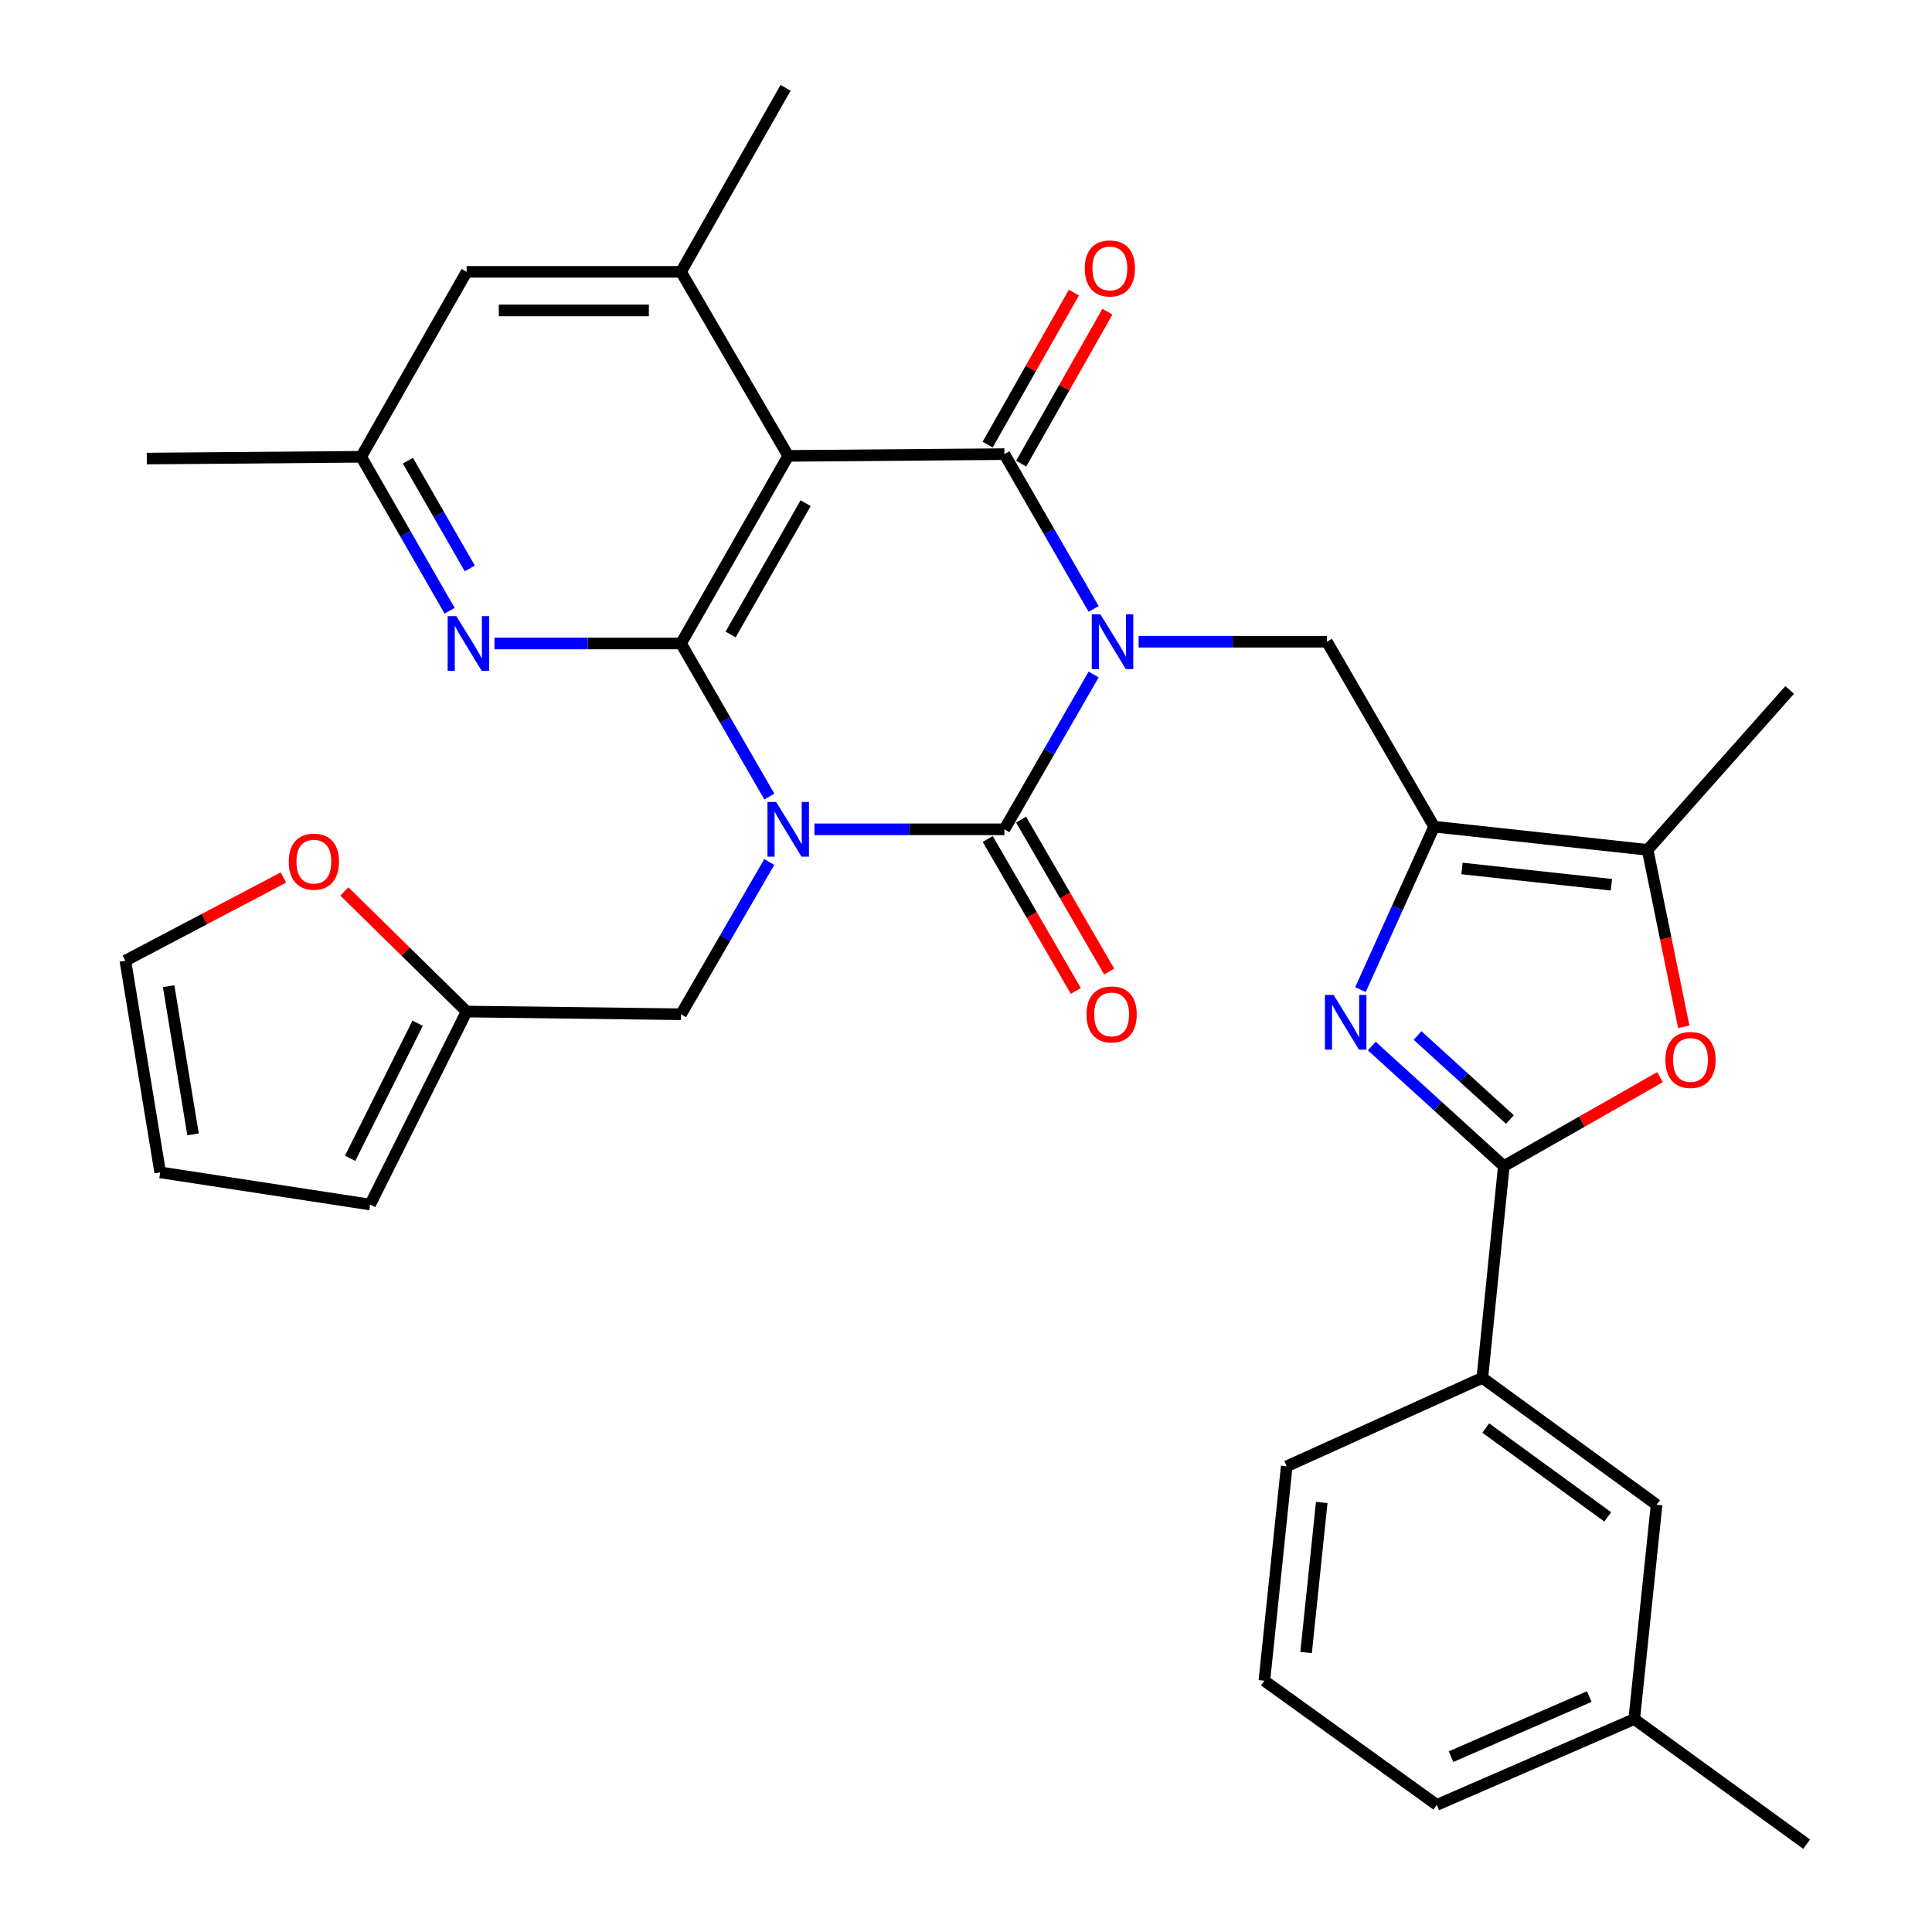 <?xml version='1.0' encoding='iso-8859-1'?>
<svg version='1.1' baseProfile='full'
              xmlns='http://www.w3.org/2000/svg'
                      xmlns:rdkit='http://www.rdkit.org/xml'
                      xmlns:xlink='http://www.w3.org/1999/xlink'
                  xml:space='preserve'
width='1000px' height='1000px' viewBox='0 0 1000 1000'>
<!-- END OF HEADER -->
<rect style='opacity:1.0;fill:#FFFFFF;stroke:none' width='1000' height='1000' x='0' y='0'> </rect>
<path class='bond-1' d='M 566.065,349.116 L 542.973,389.184' style='fill:none;fill-rule:evenodd;stroke:#0000FF;stroke-width:6px;stroke-linecap:butt;stroke-linejoin:miter;stroke-opacity:1' />
<path class='bond-1' d='M 542.973,389.184 L 519.881,429.252' style='fill:none;fill-rule:evenodd;stroke:#000000;stroke-width:6px;stroke-linecap:butt;stroke-linejoin:miter;stroke-opacity:1' />
<path class='bond-2' d='M 566.065,315.192 L 542.973,275.124' style='fill:none;fill-rule:evenodd;stroke:#0000FF;stroke-width:6px;stroke-linecap:butt;stroke-linejoin:miter;stroke-opacity:1' />
<path class='bond-2' d='M 542.973,275.124 L 519.881,235.057' style='fill:none;fill-rule:evenodd;stroke:#000000;stroke-width:6px;stroke-linecap:butt;stroke-linejoin:miter;stroke-opacity:1' />
<path class='bond-8' d='M 589.355,332.154 L 638.086,332.154' style='fill:none;fill-rule:evenodd;stroke:#0000FF;stroke-width:6px;stroke-linecap:butt;stroke-linejoin:miter;stroke-opacity:1' />
<path class='bond-8' d='M 638.086,332.154 L 686.817,332.154' style='fill:none;fill-rule:evenodd;stroke:#000000;stroke-width:6px;stroke-linecap:butt;stroke-linejoin:miter;stroke-opacity:1' />
<path class='bond-0' d='M 421.521,429.252 L 470.701,429.252' style='fill:none;fill-rule:evenodd;stroke:#0000FF;stroke-width:6px;stroke-linecap:butt;stroke-linejoin:miter;stroke-opacity:1' />
<path class='bond-0' d='M 470.701,429.252 L 519.881,429.252' style='fill:none;fill-rule:evenodd;stroke:#000000;stroke-width:6px;stroke-linecap:butt;stroke-linejoin:miter;stroke-opacity:1' />
<path class='bond-13' d='M 398.173,446.177 L 375.337,485.575' style='fill:none;fill-rule:evenodd;stroke:#0000FF;stroke-width:6px;stroke-linecap:butt;stroke-linejoin:miter;stroke-opacity:1' />
<path class='bond-13' d='M 375.337,485.575 L 352.501,524.973' style='fill:none;fill-rule:evenodd;stroke:#000000;stroke-width:6px;stroke-linecap:butt;stroke-linejoin:miter;stroke-opacity:1' />
<path class='bond-33' d='M 398.215,412.315 L 375.358,372.69' style='fill:none;fill-rule:evenodd;stroke:#0000FF;stroke-width:6px;stroke-linecap:butt;stroke-linejoin:miter;stroke-opacity:1' />
<path class='bond-33' d='M 375.358,372.69 L 352.501,333.064' style='fill:none;fill-rule:evenodd;stroke:#000000;stroke-width:6px;stroke-linecap:butt;stroke-linejoin:miter;stroke-opacity:1' />
<path class='bond-15' d='M 511.243,434.259 L 534.037,473.577' style='fill:none;fill-rule:evenodd;stroke:#000000;stroke-width:6px;stroke-linecap:butt;stroke-linejoin:miter;stroke-opacity:1' />
<path class='bond-15' d='M 534.037,473.577 L 556.831,512.895' style='fill:none;fill-rule:evenodd;stroke:#FF0000;stroke-width:6px;stroke-linecap:butt;stroke-linejoin:miter;stroke-opacity:1' />
<path class='bond-15' d='M 528.519,424.244 L 551.313,463.561' style='fill:none;fill-rule:evenodd;stroke:#000000;stroke-width:6px;stroke-linecap:butt;stroke-linejoin:miter;stroke-opacity:1' />
<path class='bond-15' d='M 551.313,463.561 L 574.108,502.879' style='fill:none;fill-rule:evenodd;stroke:#FF0000;stroke-width:6px;stroke-linecap:butt;stroke-linejoin:miter;stroke-opacity:1' />
<path class='bond-4' d='M 519.881,235.057 L 407.984,235.966' style='fill:none;fill-rule:evenodd;stroke:#000000;stroke-width:6px;stroke-linecap:butt;stroke-linejoin:miter;stroke-opacity:1' />
<path class='bond-17' d='M 528.565,239.984 L 550.885,200.647' style='fill:none;fill-rule:evenodd;stroke:#000000;stroke-width:6px;stroke-linecap:butt;stroke-linejoin:miter;stroke-opacity:1' />
<path class='bond-17' d='M 550.885,200.647 L 573.205,161.31' style='fill:none;fill-rule:evenodd;stroke:#FF0000;stroke-width:6px;stroke-linecap:butt;stroke-linejoin:miter;stroke-opacity:1' />
<path class='bond-17' d='M 511.197,230.129 L 533.517,190.792' style='fill:none;fill-rule:evenodd;stroke:#000000;stroke-width:6px;stroke-linecap:butt;stroke-linejoin:miter;stroke-opacity:1' />
<path class='bond-17' d='M 533.517,190.792 L 555.837,151.455' style='fill:none;fill-rule:evenodd;stroke:#FF0000;stroke-width:6px;stroke-linecap:butt;stroke-linejoin:miter;stroke-opacity:1' />
<path class='bond-3' d='M 352.501,333.064 L 407.984,235.966' style='fill:none;fill-rule:evenodd;stroke:#000000;stroke-width:6px;stroke-linecap:butt;stroke-linejoin:miter;stroke-opacity:1' />
<path class='bond-3' d='M 378.162,328.407 L 417,260.438' style='fill:none;fill-rule:evenodd;stroke:#000000;stroke-width:6px;stroke-linecap:butt;stroke-linejoin:miter;stroke-opacity:1' />
<path class='bond-11' d='M 352.501,333.064 L 304.219,333.064' style='fill:none;fill-rule:evenodd;stroke:#000000;stroke-width:6px;stroke-linecap:butt;stroke-linejoin:miter;stroke-opacity:1' />
<path class='bond-11' d='M 304.219,333.064 L 255.937,333.064' style='fill:none;fill-rule:evenodd;stroke:#0000FF;stroke-width:6px;stroke-linecap:butt;stroke-linejoin:miter;stroke-opacity:1' />
<path class='bond-12' d='M 407.984,235.966 L 352.501,140.71' style='fill:none;fill-rule:evenodd;stroke:#000000;stroke-width:6px;stroke-linecap:butt;stroke-linejoin:miter;stroke-opacity:1' />
<path class='bond-5' d='M 742.3,427.865 L 686.817,332.154' style='fill:none;fill-rule:evenodd;stroke:#000000;stroke-width:6px;stroke-linecap:butt;stroke-linejoin:miter;stroke-opacity:1' />
<path class='bond-6' d='M 742.3,427.865 L 723.24,470.035' style='fill:none;fill-rule:evenodd;stroke:#000000;stroke-width:6px;stroke-linecap:butt;stroke-linejoin:miter;stroke-opacity:1' />
<path class='bond-6' d='M 723.24,470.035 L 704.18,512.206' style='fill:none;fill-rule:evenodd;stroke:#0000FF;stroke-width:6px;stroke-linecap:butt;stroke-linejoin:miter;stroke-opacity:1' />
<path class='bond-10' d='M 742.3,427.865 L 852.811,439.891' style='fill:none;fill-rule:evenodd;stroke:#000000;stroke-width:6px;stroke-linecap:butt;stroke-linejoin:miter;stroke-opacity:1' />
<path class='bond-10' d='M 756.716,449.521 L 834.073,457.94' style='fill:none;fill-rule:evenodd;stroke:#000000;stroke-width:6px;stroke-linecap:butt;stroke-linejoin:miter;stroke-opacity:1' />
<path class='bond-7' d='M 710.03,541.427 L 744.199,572.502' style='fill:none;fill-rule:evenodd;stroke:#0000FF;stroke-width:6px;stroke-linecap:butt;stroke-linejoin:miter;stroke-opacity:1' />
<path class='bond-7' d='M 744.199,572.502 L 778.368,603.577' style='fill:none;fill-rule:evenodd;stroke:#000000;stroke-width:6px;stroke-linecap:butt;stroke-linejoin:miter;stroke-opacity:1' />
<path class='bond-7' d='M 733.717,535.976 L 757.635,557.728' style='fill:none;fill-rule:evenodd;stroke:#0000FF;stroke-width:6px;stroke-linecap:butt;stroke-linejoin:miter;stroke-opacity:1' />
<path class='bond-7' d='M 757.635,557.728 L 781.553,579.48' style='fill:none;fill-rule:evenodd;stroke:#000000;stroke-width:6px;stroke-linecap:butt;stroke-linejoin:miter;stroke-opacity:1' />
<path class='bond-14' d='M 778.368,603.577 L 767.262,713.166' style='fill:none;fill-rule:evenodd;stroke:#000000;stroke-width:6px;stroke-linecap:butt;stroke-linejoin:miter;stroke-opacity:1' />
<path class='bond-34' d='M 778.368,603.577 L 818.793,580.556' style='fill:none;fill-rule:evenodd;stroke:#000000;stroke-width:6px;stroke-linecap:butt;stroke-linejoin:miter;stroke-opacity:1' />
<path class='bond-34' d='M 818.793,580.556 L 859.219,557.535' style='fill:none;fill-rule:evenodd;stroke:#FF0000;stroke-width:6px;stroke-linecap:butt;stroke-linejoin:miter;stroke-opacity:1' />
<path class='bond-9' d='M 871.509,531.456 L 862.16,485.674' style='fill:none;fill-rule:evenodd;stroke:#FF0000;stroke-width:6px;stroke-linecap:butt;stroke-linejoin:miter;stroke-opacity:1' />
<path class='bond-9' d='M 862.16,485.674 L 852.811,439.891' style='fill:none;fill-rule:evenodd;stroke:#000000;stroke-width:6px;stroke-linecap:butt;stroke-linejoin:miter;stroke-opacity:1' />
<path class='bond-27' d='M 852.811,439.891 L 926.333,357.116' style='fill:none;fill-rule:evenodd;stroke:#000000;stroke-width:6px;stroke-linecap:butt;stroke-linejoin:miter;stroke-opacity:1' />
<path class='bond-35' d='M 232.712,316.118 L 209.826,276.275' style='fill:none;fill-rule:evenodd;stroke:#0000FF;stroke-width:6px;stroke-linecap:butt;stroke-linejoin:miter;stroke-opacity:1' />
<path class='bond-35' d='M 209.826,276.275 L 186.94,236.432' style='fill:none;fill-rule:evenodd;stroke:#000000;stroke-width:6px;stroke-linecap:butt;stroke-linejoin:miter;stroke-opacity:1' />
<path class='bond-35' d='M 243.162,294.218 L 227.142,266.328' style='fill:none;fill-rule:evenodd;stroke:#0000FF;stroke-width:6px;stroke-linecap:butt;stroke-linejoin:miter;stroke-opacity:1' />
<path class='bond-35' d='M 227.142,266.328 L 211.123,238.439' style='fill:none;fill-rule:evenodd;stroke:#000000;stroke-width:6px;stroke-linecap:butt;stroke-linejoin:miter;stroke-opacity:1' />
<path class='bond-18' d='M 352.501,140.71 L 241.524,140.71' style='fill:none;fill-rule:evenodd;stroke:#000000;stroke-width:6px;stroke-linecap:butt;stroke-linejoin:miter;stroke-opacity:1' />
<path class='bond-18' d='M 335.855,160.68 L 258.171,160.68' style='fill:none;fill-rule:evenodd;stroke:#000000;stroke-width:6px;stroke-linecap:butt;stroke-linejoin:miter;stroke-opacity:1' />
<path class='bond-26' d='M 352.501,140.71 L 406.608,45.455' style='fill:none;fill-rule:evenodd;stroke:#000000;stroke-width:6px;stroke-linecap:butt;stroke-linejoin:miter;stroke-opacity:1' />
<path class='bond-16' d='M 352.501,524.973 L 241.524,523.575' style='fill:none;fill-rule:evenodd;stroke:#000000;stroke-width:6px;stroke-linecap:butt;stroke-linejoin:miter;stroke-opacity:1' />
<path class='bond-21' d='M 767.262,713.166 L 857.448,778.845' style='fill:none;fill-rule:evenodd;stroke:#000000;stroke-width:6px;stroke-linecap:butt;stroke-linejoin:miter;stroke-opacity:1' />
<path class='bond-21' d='M 769.034,739.161 L 832.164,785.136' style='fill:none;fill-rule:evenodd;stroke:#000000;stroke-width:6px;stroke-linecap:butt;stroke-linejoin:miter;stroke-opacity:1' />
<path class='bond-28' d='M 767.262,713.166 L 666.004,758.953' style='fill:none;fill-rule:evenodd;stroke:#000000;stroke-width:6px;stroke-linecap:butt;stroke-linejoin:miter;stroke-opacity:1' />
<path class='bond-20' d='M 241.524,523.575 L 209.875,492.486' style='fill:none;fill-rule:evenodd;stroke:#000000;stroke-width:6px;stroke-linecap:butt;stroke-linejoin:miter;stroke-opacity:1' />
<path class='bond-20' d='M 209.875,492.486 L 178.226,461.396' style='fill:none;fill-rule:evenodd;stroke:#FF0000;stroke-width:6px;stroke-linecap:butt;stroke-linejoin:miter;stroke-opacity:1' />
<path class='bond-22' d='M 241.524,523.575 L 191.589,623.469' style='fill:none;fill-rule:evenodd;stroke:#000000;stroke-width:6px;stroke-linecap:butt;stroke-linejoin:miter;stroke-opacity:1' />
<path class='bond-22' d='M 216.172,529.63 L 181.217,599.556' style='fill:none;fill-rule:evenodd;stroke:#000000;stroke-width:6px;stroke-linecap:butt;stroke-linejoin:miter;stroke-opacity:1' />
<path class='bond-19' d='M 241.524,140.71 L 186.94,236.432' style='fill:none;fill-rule:evenodd;stroke:#000000;stroke-width:6px;stroke-linecap:butt;stroke-linejoin:miter;stroke-opacity:1' />
<path class='bond-30' d='M 186.94,236.432 L 75.975,237.353' style='fill:none;fill-rule:evenodd;stroke:#000000;stroke-width:6px;stroke-linecap:butt;stroke-linejoin:miter;stroke-opacity:1' />
<path class='bond-23' d='M 146.699,454.195 L 105.79,475.722' style='fill:none;fill-rule:evenodd;stroke:#FF0000;stroke-width:6px;stroke-linecap:butt;stroke-linejoin:miter;stroke-opacity:1' />
<path class='bond-23' d='M 105.79,475.722 L 64.881,497.249' style='fill:none;fill-rule:evenodd;stroke:#000000;stroke-width:6px;stroke-linecap:butt;stroke-linejoin:miter;stroke-opacity:1' />
<path class='bond-25' d='M 857.448,778.845 L 845.877,889.799' style='fill:none;fill-rule:evenodd;stroke:#000000;stroke-width:6px;stroke-linecap:butt;stroke-linejoin:miter;stroke-opacity:1' />
<path class='bond-24' d='M 191.589,623.469 L 82.909,606.816' style='fill:none;fill-rule:evenodd;stroke:#000000;stroke-width:6px;stroke-linecap:butt;stroke-linejoin:miter;stroke-opacity:1' />
<path class='bond-36' d='M 64.881,497.249 L 82.909,606.816' style='fill:none;fill-rule:evenodd;stroke:#000000;stroke-width:6px;stroke-linecap:butt;stroke-linejoin:miter;stroke-opacity:1' />
<path class='bond-36' d='M 87.29,510.441 L 99.91,587.139' style='fill:none;fill-rule:evenodd;stroke:#000000;stroke-width:6px;stroke-linecap:butt;stroke-linejoin:miter;stroke-opacity:1' />
<path class='bond-32' d='M 845.877,889.799 L 935.119,954.545' style='fill:none;fill-rule:evenodd;stroke:#000000;stroke-width:6px;stroke-linecap:butt;stroke-linejoin:miter;stroke-opacity:1' />
<path class='bond-37' d='M 845.877,889.799 L 743.698,934.21' style='fill:none;fill-rule:evenodd;stroke:#000000;stroke-width:6px;stroke-linecap:butt;stroke-linejoin:miter;stroke-opacity:1' />
<path class='bond-37' d='M 822.59,878.146 L 751.064,909.233' style='fill:none;fill-rule:evenodd;stroke:#000000;stroke-width:6px;stroke-linecap:butt;stroke-linejoin:miter;stroke-opacity:1' />
<path class='bond-29' d='M 666.004,758.953 L 654.433,869.929' style='fill:none;fill-rule:evenodd;stroke:#000000;stroke-width:6px;stroke-linecap:butt;stroke-linejoin:miter;stroke-opacity:1' />
<path class='bond-29' d='M 684.131,777.67 L 676.031,855.354' style='fill:none;fill-rule:evenodd;stroke:#000000;stroke-width:6px;stroke-linecap:butt;stroke-linejoin:miter;stroke-opacity:1' />
<path class='bond-31' d='M 654.433,869.929 L 743.698,934.21' style='fill:none;fill-rule:evenodd;stroke:#000000;stroke-width:6px;stroke-linecap:butt;stroke-linejoin:miter;stroke-opacity:1' />
<path  class='atom-0' d='M 569.581 317.994
L 578.861 332.994
Q 579.781 334.474, 581.261 337.154
Q 582.741 339.834, 582.821 339.994
L 582.821 317.994
L 586.581 317.994
L 586.581 346.314
L 582.701 346.314
L 572.741 329.914
Q 571.581 327.994, 570.341 325.794
Q 569.141 323.594, 568.781 322.914
L 568.781 346.314
L 565.101 346.314
L 565.101 317.994
L 569.581 317.994
' fill='#0000FF'/>
<path  class='atom-1' d='M 401.724 415.092
L 411.004 430.092
Q 411.924 431.572, 413.404 434.252
Q 414.884 436.932, 414.964 437.092
L 414.964 415.092
L 418.724 415.092
L 418.724 443.412
L 414.844 443.412
L 404.884 427.012
Q 403.724 425.092, 402.484 422.892
Q 401.284 420.692, 400.924 420.012
L 400.924 443.412
L 397.244 443.412
L 397.244 415.092
L 401.724 415.092
' fill='#0000FF'/>
<path  class='atom-7' d='M 690.265 514.985
L 699.545 529.985
Q 700.465 531.465, 701.945 534.145
Q 703.425 536.825, 703.505 536.985
L 703.505 514.985
L 707.265 514.985
L 707.265 543.305
L 703.385 543.305
L 693.425 526.905
Q 692.265 524.985, 691.025 522.785
Q 689.825 520.585, 689.465 519.905
L 689.465 543.305
L 685.785 543.305
L 685.785 514.985
L 690.265 514.985
' fill='#0000FF'/>
<path  class='atom-10' d='M 861.999 548.629
Q 861.999 541.829, 865.359 538.029
Q 868.719 534.229, 874.999 534.229
Q 881.279 534.229, 884.639 538.029
Q 887.999 541.829, 887.999 548.629
Q 887.999 555.509, 884.599 559.429
Q 881.199 563.309, 874.999 563.309
Q 868.759 563.309, 865.359 559.429
Q 861.999 555.549, 861.999 548.629
M 874.999 560.109
Q 879.319 560.109, 881.639 557.229
Q 883.999 554.309, 883.999 548.629
Q 883.999 543.069, 881.639 540.269
Q 879.319 537.429, 874.999 537.429
Q 870.679 537.429, 868.319 540.229
Q 865.999 543.029, 865.999 548.629
Q 865.999 554.349, 868.319 557.229
Q 870.679 560.109, 874.999 560.109
' fill='#FF0000'/>
<path  class='atom-12' d='M 236.185 318.904
L 245.465 333.904
Q 246.385 335.384, 247.865 338.064
Q 249.345 340.744, 249.425 340.904
L 249.425 318.904
L 253.185 318.904
L 253.185 347.224
L 249.305 347.224
L 239.345 330.824
Q 238.185 328.904, 236.945 326.704
Q 235.745 324.504, 235.385 323.824
L 235.385 347.224
L 231.705 347.224
L 231.705 318.904
L 236.185 318.904
' fill='#0000FF'/>
<path  class='atom-16' d='M 562.375 525.053
Q 562.375 518.253, 565.735 514.453
Q 569.095 510.653, 575.375 510.653
Q 581.655 510.653, 585.015 514.453
Q 588.375 518.253, 588.375 525.053
Q 588.375 531.933, 584.975 535.853
Q 581.575 539.733, 575.375 539.733
Q 569.135 539.733, 565.735 535.853
Q 562.375 531.973, 562.375 525.053
M 575.375 536.533
Q 579.695 536.533, 582.015 533.653
Q 584.375 530.733, 584.375 525.053
Q 584.375 519.493, 582.015 516.693
Q 579.695 513.853, 575.375 513.853
Q 571.055 513.853, 568.695 516.653
Q 566.375 519.453, 566.375 525.053
Q 566.375 530.773, 568.695 533.653
Q 571.055 536.533, 575.375 536.533
' fill='#FF0000'/>
<path  class='atom-18' d='M 561.465 138.938
Q 561.465 132.138, 564.825 128.338
Q 568.185 124.538, 574.465 124.538
Q 580.745 124.538, 584.105 128.338
Q 587.465 132.138, 587.465 138.938
Q 587.465 145.818, 584.065 149.738
Q 580.665 153.618, 574.465 153.618
Q 568.225 153.618, 564.825 149.738
Q 561.465 145.858, 561.465 138.938
M 574.465 150.418
Q 578.785 150.418, 581.105 147.538
Q 583.465 144.618, 583.465 138.938
Q 583.465 133.378, 581.105 130.578
Q 578.785 127.738, 574.465 127.738
Q 570.145 127.738, 567.785 130.538
Q 565.465 133.338, 565.465 138.938
Q 565.465 144.658, 567.785 147.538
Q 570.145 150.418, 574.465 150.418
' fill='#FF0000'/>
<path  class='atom-21' d='M 149.455 445.984
Q 149.455 439.184, 152.815 435.384
Q 156.175 431.584, 162.455 431.584
Q 168.735 431.584, 172.095 435.384
Q 175.455 439.184, 175.455 445.984
Q 175.455 452.864, 172.055 456.784
Q 168.655 460.664, 162.455 460.664
Q 156.215 460.664, 152.815 456.784
Q 149.455 452.904, 149.455 445.984
M 162.455 457.464
Q 166.775 457.464, 169.095 454.584
Q 171.455 451.664, 171.455 445.984
Q 171.455 440.424, 169.095 437.624
Q 166.775 434.784, 162.455 434.784
Q 158.135 434.784, 155.775 437.584
Q 153.455 440.384, 153.455 445.984
Q 153.455 451.704, 155.775 454.584
Q 158.135 457.464, 162.455 457.464
' fill='#FF0000'/>
</svg>
